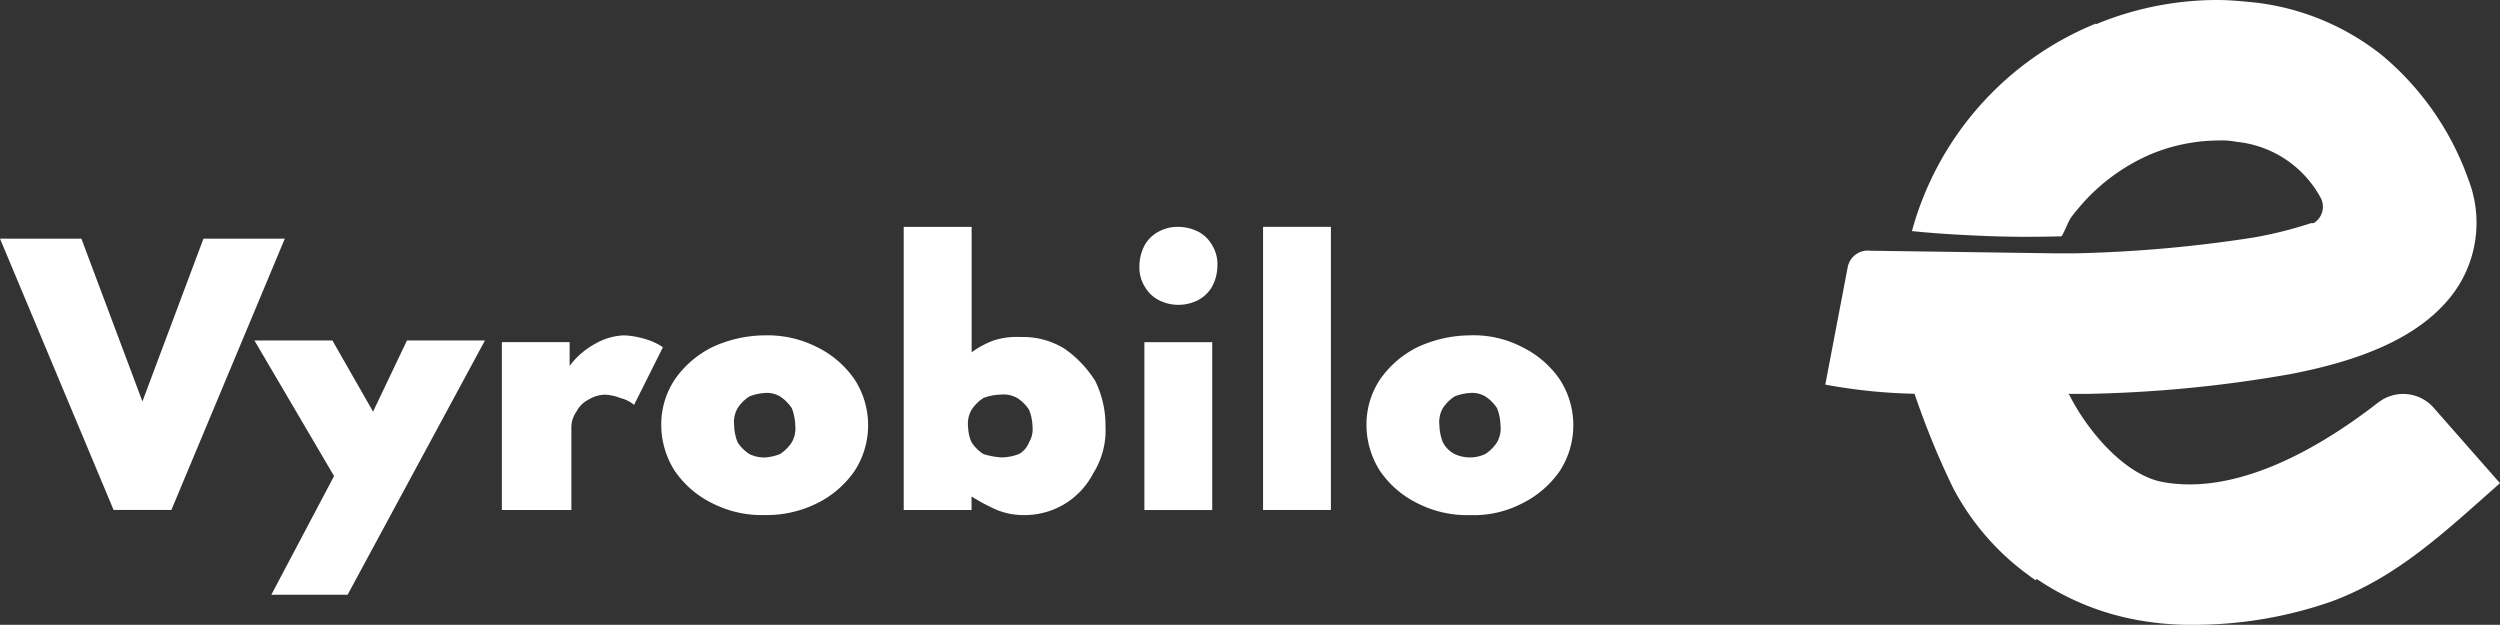 <svg xmlns="http://www.w3.org/2000/svg" width="83.151" height="20.782" viewBox="0 0 83.151 20.782">
  <rect x="0" y="0" width="83.151" height="20.782" fill="#333333" stroke="none"/>
  <g id="Group_4288" data-name="Group 4288" transform="translate(-163 -593.594)">
    <path id="Path_10698" data-name="Path 10698" d="M18.424,13.36c-2.4,1.877-5.021,3.1-7.247,2.663-1.266-.262-2.489-1.746-3.056-2.882L8.077,13.1h.655a43.3,43.3,0,0,0,6.724-.655c2.751-.524,4.453-1.4,5.414-2.663a3.957,3.957,0,0,0,.524-3.8,9.529,9.529,0,0,0-2.882-4.148A8.311,8.311,0,0,0,14.32.087C13.884.044,13.447,0,13.054,0A10.564,10.564,0,0,0,9,.808L8.994.786a10.41,10.41,0,0,0-6.112,6.9c.651.067,1.294.109,1.932.14.606.03,1.211.049,1.818.05q.618,0,1.227-.016c.087-.131.218-.48.306-.611s.206-.264.313-.392a6.443,6.443,0,0,1,2.394-1.747v0A5.983,5.983,0,0,1,13.1,4.672a2.489,2.489,0,0,1,.568.044A3.586,3.586,0,0,1,16.46,6.549a.636.636,0,0,1-.218.873h-.087a13.731,13.731,0,0,1-1.921.48A44.779,44.779,0,0,1,8.3,8.426H7.64L1.484,8.339a.678.678,0,0,0-.742.568L0,12.792a18.128,18.128,0,0,0,3.056.306v0H2.969a27.148,27.148,0,0,0,1.266,3.1,8.419,8.419,0,0,0,2.576,2.969c.044.044.131.087.175.131l.049-.041A8.705,8.705,0,0,0,10.3,20.607a9.825,9.825,0,0,0,1.921.175A13.928,13.928,0,0,0,16.853,20c2.227-.83,3.8-2.358,5.588-3.929l-2.227-2.532a1.348,1.348,0,0,0-1.79-.175" transform="translate(223.71 593.594)" fill="#fff"/>
    <path id="Path_10700" data-name="Path 10700" d="M60,9.823,63.773.8H61.067l-2.03,5.414L57.007.8H54.3l3.778,9.023Z" transform="translate(108.7 600.732)" fill="#fff"/>
    <path id="Path_10701" data-name="Path 10701" d="M72.4,15.259,76.969,6.8H74.375L73.247,9.168,71.894,6.8H69.3l2.65,4.511-2.086,3.947Z" transform="translate(102.161 598.117)" fill="#fff"/>
    <path id="Path_10702" data-name="Path 10702" d="M86.212,9.545a.91.91,0,0,1,.169-.508.888.888,0,0,1,.395-.395,1.088,1.088,0,0,1,.564-.169,1.646,1.646,0,0,1,.507.113,1.133,1.133,0,0,1,.451.226l.959-1.917a2.085,2.085,0,0,0-.62-.282A2.83,2.83,0,0,0,87.96,6.5,2.078,2.078,0,0,0,87,6.782a2.655,2.655,0,0,0-.846.733V6.726H83.9v5.583h2.312Z" transform="translate(95.792 598.248)" fill="#fff"/>
    <path id="Path_10703" data-name="Path 10703" d="M93.751,11.011a3.237,3.237,0,0,0,1.241,1.071,3.625,3.625,0,0,0,1.748.395,3.778,3.778,0,0,0,1.748-.395,3.3,3.3,0,0,0,1.241-1.071,2.795,2.795,0,0,0,0-3.045,3.237,3.237,0,0,0-1.241-1.071A3.625,3.625,0,0,0,96.74,6.5a4.2,4.2,0,0,0-1.748.395,3.3,3.3,0,0,0-1.241,1.071A2.7,2.7,0,0,0,93.3,9.489a2.836,2.836,0,0,0,.451,1.523m2.086-2.086a1.318,1.318,0,0,1,.395-.395,1.647,1.647,0,0,1,.508-.113.838.838,0,0,1,.508.113,1.318,1.318,0,0,1,.395.395,1.668,1.668,0,0,1,.113.564.927.927,0,0,1-.113.564,1.318,1.318,0,0,1-.395.395,1.646,1.646,0,0,1-.508.113,1.126,1.126,0,0,1-.508-.113,1.318,1.318,0,0,1-.395-.395,1.668,1.668,0,0,1-.113-.564.927.927,0,0,1,.113-.564" transform="translate(91.694 598.248)" fill="#fff"/>
    <path id="Path_10704" data-name="Path 10704" d="M113.916,8.277a2.669,2.669,0,0,0,.395-1.523,3.358,3.358,0,0,0-.338-1.523,3.7,3.7,0,0,0-1.015-1.071,2.6,2.6,0,0,0-1.466-.395,2.483,2.483,0,0,0-.9.113,3.038,3.038,0,0,0-.733.395V.1H107.6V9.517h2.256V9.066a6.163,6.163,0,0,0,.846.451,2.338,2.338,0,0,0,.9.169,2.56,2.56,0,0,0,2.312-1.41m-2.143-1.015a.758.758,0,0,1-.338.395,1.668,1.668,0,0,1-.564.113,2.4,2.4,0,0,1-.62-.113,1.3,1.3,0,0,1-.395-.395,1.347,1.347,0,0,1-.113-.508.927.927,0,0,1,.113-.564,1.317,1.317,0,0,1,.395-.395,1.668,1.668,0,0,1,.564-.113.927.927,0,0,1,.564.113,1.317,1.317,0,0,1,.395.395,1.668,1.668,0,0,1,.113.564.838.838,0,0,1-.113.508" transform="translate(85.458 601.039)" fill="#fff"/>
    <path id="Path_11498" data-name="Path 11498" d="M0,0H2.256V5.583H0Z" transform="translate(201.063 604.975)" fill="#fff"/>
    <path id="Path_10705" data-name="Path 10705" d="M123.474.269A1.5,1.5,0,0,0,122.8.1a1.34,1.34,0,0,0-.677.169,1.154,1.154,0,0,0-.451.451,1.5,1.5,0,0,0-.169.677,1.2,1.2,0,0,0,.169.677,1.154,1.154,0,0,0,.451.451,1.438,1.438,0,0,0,1.353,0,1.154,1.154,0,0,0,.451-.451,1.5,1.5,0,0,0,.169-.677,1.2,1.2,0,0,0-.169-.677,1.154,1.154,0,0,0-.451-.451" transform="translate(79.395 601.039)" fill="#fff"/>
    <rect id="Rectangle_2494" data-name="Rectangle 2494" width="2.256" height="9.417" transform="translate(205.01 601.139)" fill="#fff"/>
    <path id="Path_10706" data-name="Path 10706" d="M140.088,12.083a3.3,3.3,0,0,0,1.241-1.071,2.8,2.8,0,0,0,0-3.045,3.237,3.237,0,0,0-1.241-1.071A3.48,3.48,0,0,0,138.34,6.5a4.2,4.2,0,0,0-1.748.395,3.3,3.3,0,0,0-1.241,1.071,2.7,2.7,0,0,0-.451,1.523,2.836,2.836,0,0,0,.451,1.523,3.237,3.237,0,0,0,1.241,1.071,3.625,3.625,0,0,0,1.748.395,3.48,3.48,0,0,0,1.748-.395m-2.65-2.03a1.668,1.668,0,0,1-.113-.564.927.927,0,0,1,.113-.564,1.318,1.318,0,0,1,.395-.395,1.646,1.646,0,0,1,.508-.113.838.838,0,0,1,.508.113,1.318,1.318,0,0,1,.395.395,1.669,1.669,0,0,1,.113.564.928.928,0,0,1-.113.564,1.318,1.318,0,0,1-.395.395,1.2,1.2,0,0,1-1.015,0,.888.888,0,0,1-.395-.395" transform="translate(73.55 598.248)" fill="#fff"/>
  </g>
</svg>
